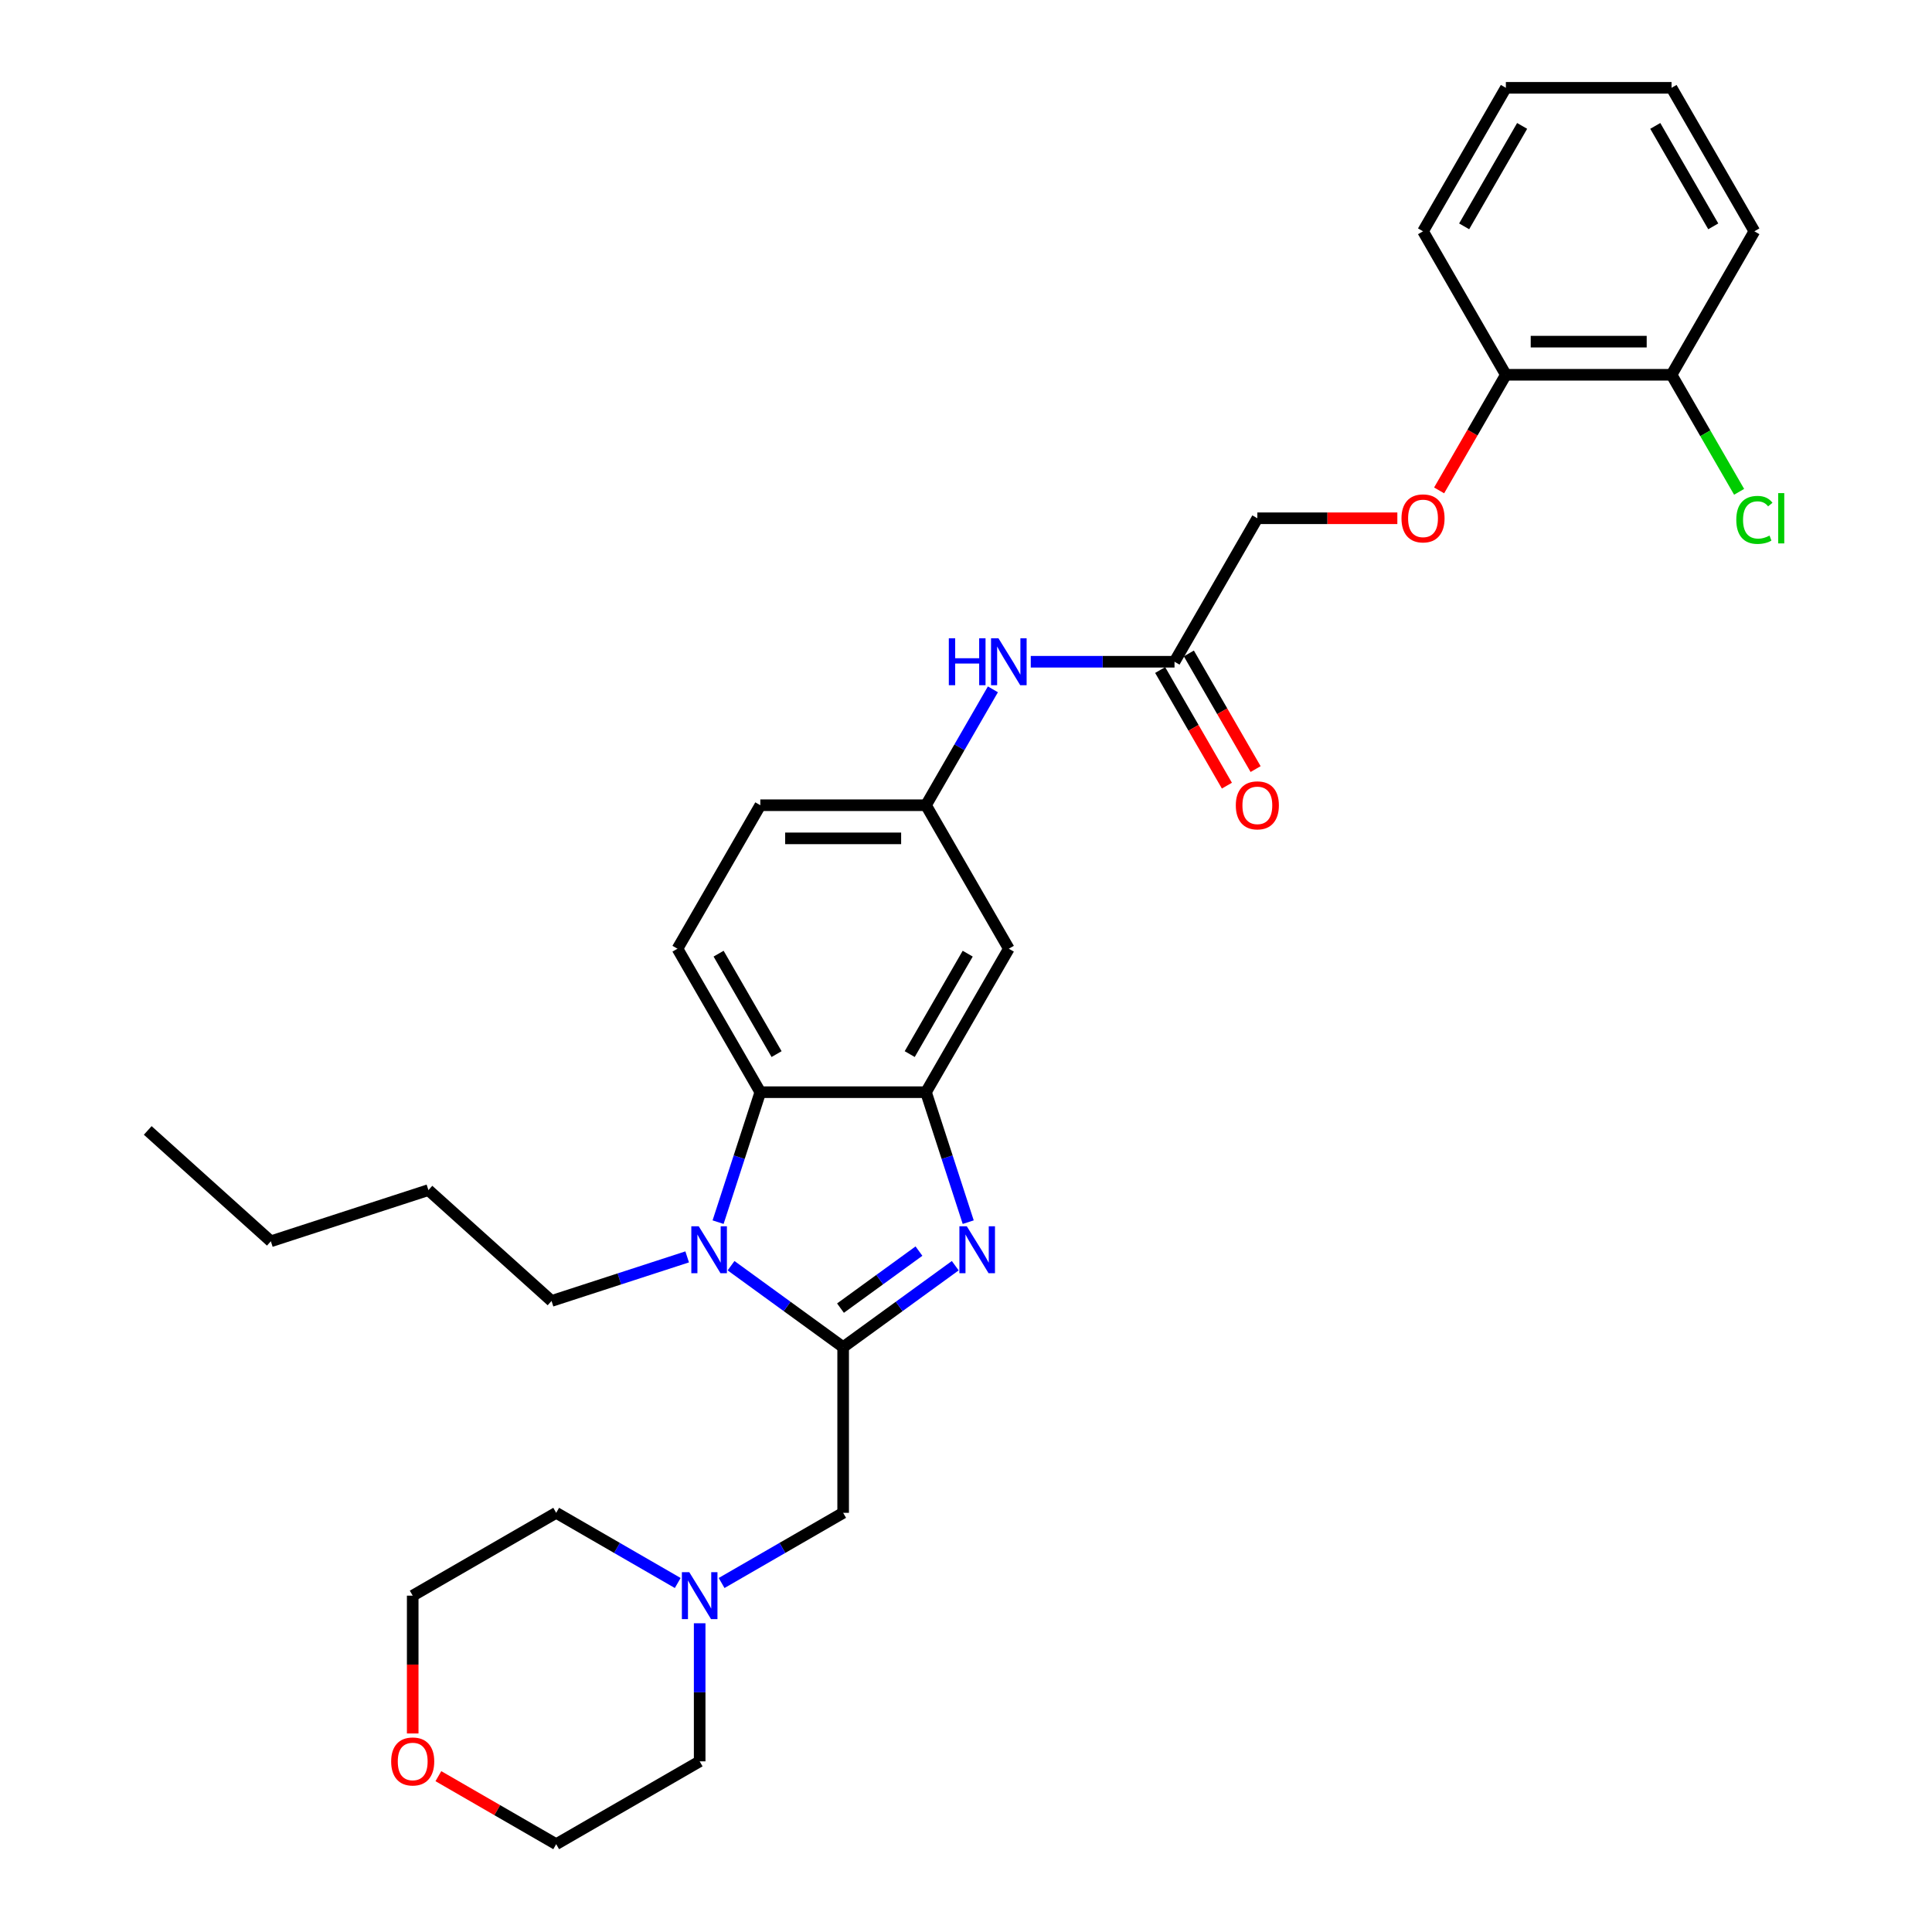 <?xml version='1.0' encoding='iso-8859-1'?>
<svg version='1.1' baseProfile='full'
              xmlns='http://www.w3.org/2000/svg'
                      xmlns:rdkit='http://www.rdkit.org/xml'
                      xmlns:xlink='http://www.w3.org/1999/xlink'
                  xml:space='preserve'
width='1000px' height='1000px' viewBox='0 0 1000 1000'>
<!-- END OF HEADER -->
<rect style='opacity:1.0;fill:#FFFFFF;stroke:none' width='1000' height='1000' x='0' y='0'> </rect>
<path class='bond-0' d='M 436.413,697.28 L 465.425,676.202' style='fill:none;fill-rule:evenodd;stroke:#000000;stroke-width:6px;stroke-linecap:butt;stroke-linejoin:miter;stroke-opacity:1' />
<path class='bond-0' d='M 465.425,676.202 L 494.437,655.124' style='fill:none;fill-rule:evenodd;stroke:#0000FF;stroke-width:6px;stroke-linecap:butt;stroke-linejoin:miter;stroke-opacity:1' />
<path class='bond-0' d='M 435.036,677.081 L 455.344,662.327' style='fill:none;fill-rule:evenodd;stroke:#000000;stroke-width:6px;stroke-linecap:butt;stroke-linejoin:miter;stroke-opacity:1' />
<path class='bond-0' d='M 455.344,662.327 L 475.652,647.572' style='fill:none;fill-rule:evenodd;stroke:#0000FF;stroke-width:6px;stroke-linecap:butt;stroke-linejoin:miter;stroke-opacity:1' />
<path class='bond-1' d='M 436.413,697.28 L 407.402,676.202' style='fill:none;fill-rule:evenodd;stroke:#000000;stroke-width:6px;stroke-linecap:butt;stroke-linejoin:miter;stroke-opacity:1' />
<path class='bond-1' d='M 407.402,676.202 L 378.39,655.124' style='fill:none;fill-rule:evenodd;stroke:#0000FF;stroke-width:6px;stroke-linecap:butt;stroke-linejoin:miter;stroke-opacity:1' />
<path class='bond-4' d='M 436.413,697.28 L 436.413,783.035' style='fill:none;fill-rule:evenodd;stroke:#000000;stroke-width:6px;stroke-linecap:butt;stroke-linejoin:miter;stroke-opacity:1' />
<path class='bond-2' d='M 501.149,632.588 L 490.22,598.952' style='fill:none;fill-rule:evenodd;stroke:#0000FF;stroke-width:6px;stroke-linecap:butt;stroke-linejoin:miter;stroke-opacity:1' />
<path class='bond-2' d='M 490.22,598.952 L 479.291,565.317' style='fill:none;fill-rule:evenodd;stroke:#000000;stroke-width:6px;stroke-linecap:butt;stroke-linejoin:miter;stroke-opacity:1' />
<path class='bond-3' d='M 371.678,632.588 L 382.607,598.952' style='fill:none;fill-rule:evenodd;stroke:#0000FF;stroke-width:6px;stroke-linecap:butt;stroke-linejoin:miter;stroke-opacity:1' />
<path class='bond-3' d='M 382.607,598.952 L 393.536,565.317' style='fill:none;fill-rule:evenodd;stroke:#000000;stroke-width:6px;stroke-linecap:butt;stroke-linejoin:miter;stroke-opacity:1' />
<path class='bond-18' d='M 355.682,650.564 L 320.58,661.969' style='fill:none;fill-rule:evenodd;stroke:#0000FF;stroke-width:6px;stroke-linecap:butt;stroke-linejoin:miter;stroke-opacity:1' />
<path class='bond-18' d='M 320.58,661.969 L 285.478,673.375' style='fill:none;fill-rule:evenodd;stroke:#000000;stroke-width:6px;stroke-linecap:butt;stroke-linejoin:miter;stroke-opacity:1' />
<path class='bond-5' d='M 479.291,565.317 L 522.169,491.051' style='fill:none;fill-rule:evenodd;stroke:#000000;stroke-width:6px;stroke-linecap:butt;stroke-linejoin:miter;stroke-opacity:1' />
<path class='bond-5' d='M 470.869,545.601 L 500.884,493.615' style='fill:none;fill-rule:evenodd;stroke:#000000;stroke-width:6px;stroke-linecap:butt;stroke-linejoin:miter;stroke-opacity:1' />
<path class='bond-31' d='M 479.291,565.317 L 393.536,565.317' style='fill:none;fill-rule:evenodd;stroke:#000000;stroke-width:6px;stroke-linecap:butt;stroke-linejoin:miter;stroke-opacity:1' />
<path class='bond-7' d='M 393.536,565.317 L 350.658,491.051' style='fill:none;fill-rule:evenodd;stroke:#000000;stroke-width:6px;stroke-linecap:butt;stroke-linejoin:miter;stroke-opacity:1' />
<path class='bond-7' d='M 401.958,545.601 L 371.943,493.615' style='fill:none;fill-rule:evenodd;stroke:#000000;stroke-width:6px;stroke-linecap:butt;stroke-linejoin:miter;stroke-opacity:1' />
<path class='bond-6' d='M 436.413,783.035 L 404.957,801.197' style='fill:none;fill-rule:evenodd;stroke:#000000;stroke-width:6px;stroke-linecap:butt;stroke-linejoin:miter;stroke-opacity:1' />
<path class='bond-6' d='M 404.957,801.197 L 373.501,819.358' style='fill:none;fill-rule:evenodd;stroke:#0000FF;stroke-width:6px;stroke-linecap:butt;stroke-linejoin:miter;stroke-opacity:1' />
<path class='bond-10' d='M 522.169,491.051 L 479.291,416.785' style='fill:none;fill-rule:evenodd;stroke:#000000;stroke-width:6px;stroke-linecap:butt;stroke-linejoin:miter;stroke-opacity:1' />
<path class='bond-20' d='M 362.147,840.2 L 362.147,875.934' style='fill:none;fill-rule:evenodd;stroke:#0000FF;stroke-width:6px;stroke-linecap:butt;stroke-linejoin:miter;stroke-opacity:1' />
<path class='bond-20' d='M 362.147,875.934 L 362.147,911.668' style='fill:none;fill-rule:evenodd;stroke:#000000;stroke-width:6px;stroke-linecap:butt;stroke-linejoin:miter;stroke-opacity:1' />
<path class='bond-21' d='M 350.793,819.358 L 319.337,801.197' style='fill:none;fill-rule:evenodd;stroke:#0000FF;stroke-width:6px;stroke-linecap:butt;stroke-linejoin:miter;stroke-opacity:1' />
<path class='bond-21' d='M 319.337,801.197 L 287.881,783.035' style='fill:none;fill-rule:evenodd;stroke:#000000;stroke-width:6px;stroke-linecap:butt;stroke-linejoin:miter;stroke-opacity:1' />
<path class='bond-17' d='M 350.658,491.051 L 393.536,416.785' style='fill:none;fill-rule:evenodd;stroke:#000000;stroke-width:6px;stroke-linecap:butt;stroke-linejoin:miter;stroke-opacity:1' />
<path class='bond-8' d='M 607.924,342.519 L 570.723,342.519' style='fill:none;fill-rule:evenodd;stroke:#000000;stroke-width:6px;stroke-linecap:butt;stroke-linejoin:miter;stroke-opacity:1' />
<path class='bond-8' d='M 570.723,342.519 L 533.522,342.519' style='fill:none;fill-rule:evenodd;stroke:#0000FF;stroke-width:6px;stroke-linecap:butt;stroke-linejoin:miter;stroke-opacity:1' />
<path class='bond-13' d='M 600.497,346.806 L 617.772,376.728' style='fill:none;fill-rule:evenodd;stroke:#000000;stroke-width:6px;stroke-linecap:butt;stroke-linejoin:miter;stroke-opacity:1' />
<path class='bond-13' d='M 617.772,376.728 L 635.047,406.649' style='fill:none;fill-rule:evenodd;stroke:#FF0000;stroke-width:6px;stroke-linecap:butt;stroke-linejoin:miter;stroke-opacity:1' />
<path class='bond-13' d='M 615.35,338.231 L 632.625,368.152' style='fill:none;fill-rule:evenodd;stroke:#000000;stroke-width:6px;stroke-linecap:butt;stroke-linejoin:miter;stroke-opacity:1' />
<path class='bond-13' d='M 632.625,368.152 L 649.9,398.073' style='fill:none;fill-rule:evenodd;stroke:#FF0000;stroke-width:6px;stroke-linecap:butt;stroke-linejoin:miter;stroke-opacity:1' />
<path class='bond-16' d='M 607.924,342.519 L 650.801,268.253' style='fill:none;fill-rule:evenodd;stroke:#000000;stroke-width:6px;stroke-linecap:butt;stroke-linejoin:miter;stroke-opacity:1' />
<path class='bond-9' d='M 513.92,356.806 L 496.606,386.795' style='fill:none;fill-rule:evenodd;stroke:#0000FF;stroke-width:6px;stroke-linecap:butt;stroke-linejoin:miter;stroke-opacity:1' />
<path class='bond-9' d='M 496.606,386.795 L 479.291,416.785' style='fill:none;fill-rule:evenodd;stroke:#000000;stroke-width:6px;stroke-linecap:butt;stroke-linejoin:miter;stroke-opacity:1' />
<path class='bond-33' d='M 479.291,416.785 L 393.536,416.785' style='fill:none;fill-rule:evenodd;stroke:#000000;stroke-width:6px;stroke-linecap:butt;stroke-linejoin:miter;stroke-opacity:1' />
<path class='bond-33' d='M 466.428,433.936 L 406.399,433.936' style='fill:none;fill-rule:evenodd;stroke:#000000;stroke-width:6px;stroke-linecap:butt;stroke-linejoin:miter;stroke-opacity:1' />
<path class='bond-11' d='M 723.264,268.253 L 687.033,268.253' style='fill:none;fill-rule:evenodd;stroke:#FF0000;stroke-width:6px;stroke-linecap:butt;stroke-linejoin:miter;stroke-opacity:1' />
<path class='bond-11' d='M 687.033,268.253 L 650.801,268.253' style='fill:none;fill-rule:evenodd;stroke:#000000;stroke-width:6px;stroke-linecap:butt;stroke-linejoin:miter;stroke-opacity:1' />
<path class='bond-12' d='M 744.884,253.829 L 762.159,223.908' style='fill:none;fill-rule:evenodd;stroke:#FF0000;stroke-width:6px;stroke-linecap:butt;stroke-linejoin:miter;stroke-opacity:1' />
<path class='bond-12' d='M 762.159,223.908 L 779.434,193.987' style='fill:none;fill-rule:evenodd;stroke:#000000;stroke-width:6px;stroke-linecap:butt;stroke-linejoin:miter;stroke-opacity:1' />
<path class='bond-14' d='M 779.434,193.987 L 865.189,193.987' style='fill:none;fill-rule:evenodd;stroke:#000000;stroke-width:6px;stroke-linecap:butt;stroke-linejoin:miter;stroke-opacity:1' />
<path class='bond-14' d='M 792.297,176.836 L 852.325,176.836' style='fill:none;fill-rule:evenodd;stroke:#000000;stroke-width:6px;stroke-linecap:butt;stroke-linejoin:miter;stroke-opacity:1' />
<path class='bond-24' d='M 779.434,193.987 L 736.556,119.721' style='fill:none;fill-rule:evenodd;stroke:#000000;stroke-width:6px;stroke-linecap:butt;stroke-linejoin:miter;stroke-opacity:1' />
<path class='bond-19' d='M 865.189,193.987 L 882.677,224.276' style='fill:none;fill-rule:evenodd;stroke:#000000;stroke-width:6px;stroke-linecap:butt;stroke-linejoin:miter;stroke-opacity:1' />
<path class='bond-19' d='M 882.677,224.276 L 900.164,254.566' style='fill:none;fill-rule:evenodd;stroke:#00CC00;stroke-width:6px;stroke-linecap:butt;stroke-linejoin:miter;stroke-opacity:1' />
<path class='bond-25' d='M 865.189,193.987 L 908.066,119.721' style='fill:none;fill-rule:evenodd;stroke:#000000;stroke-width:6px;stroke-linecap:butt;stroke-linejoin:miter;stroke-opacity:1' />
<path class='bond-15' d='M 213.615,897.244 L 213.615,861.578' style='fill:none;fill-rule:evenodd;stroke:#FF0000;stroke-width:6px;stroke-linecap:butt;stroke-linejoin:miter;stroke-opacity:1' />
<path class='bond-15' d='M 213.615,861.578 L 213.615,825.913' style='fill:none;fill-rule:evenodd;stroke:#000000;stroke-width:6px;stroke-linecap:butt;stroke-linejoin:miter;stroke-opacity:1' />
<path class='bond-32' d='M 226.907,919.342 L 257.394,936.944' style='fill:none;fill-rule:evenodd;stroke:#FF0000;stroke-width:6px;stroke-linecap:butt;stroke-linejoin:miter;stroke-opacity:1' />
<path class='bond-32' d='M 257.394,936.944 L 287.881,954.545' style='fill:none;fill-rule:evenodd;stroke:#000000;stroke-width:6px;stroke-linecap:butt;stroke-linejoin:miter;stroke-opacity:1' />
<path class='bond-26' d='M 285.478,673.375 L 221.75,615.993' style='fill:none;fill-rule:evenodd;stroke:#000000;stroke-width:6px;stroke-linecap:butt;stroke-linejoin:miter;stroke-opacity:1' />
<path class='bond-23' d='M 362.147,911.668 L 287.881,954.545' style='fill:none;fill-rule:evenodd;stroke:#000000;stroke-width:6px;stroke-linecap:butt;stroke-linejoin:miter;stroke-opacity:1' />
<path class='bond-22' d='M 287.881,783.035 L 213.615,825.913' style='fill:none;fill-rule:evenodd;stroke:#000000;stroke-width:6px;stroke-linecap:butt;stroke-linejoin:miter;stroke-opacity:1' />
<path class='bond-30' d='M 736.556,119.721 L 779.434,45.455' style='fill:none;fill-rule:evenodd;stroke:#000000;stroke-width:6px;stroke-linecap:butt;stroke-linejoin:miter;stroke-opacity:1' />
<path class='bond-30' d='M 757.841,117.156 L 787.855,65.17' style='fill:none;fill-rule:evenodd;stroke:#000000;stroke-width:6px;stroke-linecap:butt;stroke-linejoin:miter;stroke-opacity:1' />
<path class='bond-34' d='M 908.066,119.721 L 865.189,45.455' style='fill:none;fill-rule:evenodd;stroke:#000000;stroke-width:6px;stroke-linecap:butt;stroke-linejoin:miter;stroke-opacity:1' />
<path class='bond-34' d='M 886.781,117.156 L 856.767,65.17' style='fill:none;fill-rule:evenodd;stroke:#000000;stroke-width:6px;stroke-linecap:butt;stroke-linejoin:miter;stroke-opacity:1' />
<path class='bond-27' d='M 221.75,615.993 L 140.192,642.493' style='fill:none;fill-rule:evenodd;stroke:#000000;stroke-width:6px;stroke-linecap:butt;stroke-linejoin:miter;stroke-opacity:1' />
<path class='bond-28' d='M 140.192,642.493 L 76.464,585.112' style='fill:none;fill-rule:evenodd;stroke:#000000;stroke-width:6px;stroke-linecap:butt;stroke-linejoin:miter;stroke-opacity:1' />
<path class='bond-29' d='M 865.189,45.455 L 779.434,45.455' style='fill:none;fill-rule:evenodd;stroke:#000000;stroke-width:6px;stroke-linecap:butt;stroke-linejoin:miter;stroke-opacity:1' />
<path  class='atom-1' d='M 500.423 634.732
L 508.381 647.595
Q 509.17 648.864, 510.439 651.163
Q 511.708 653.461, 511.776 653.598
L 511.776 634.732
L 515.001 634.732
L 515.001 659.018
L 511.674 659.018
L 503.132 644.954
Q 502.138 643.307, 501.074 641.421
Q 500.045 639.534, 499.736 638.951
L 499.736 659.018
L 496.581 659.018
L 496.581 634.732
L 500.423 634.732
' fill='#0000FF'/>
<path  class='atom-2' d='M 361.668 634.732
L 369.626 647.595
Q 370.415 648.864, 371.684 651.163
Q 372.953 653.461, 373.022 653.598
L 373.022 634.732
L 376.246 634.732
L 376.246 659.018
L 372.919 659.018
L 364.378 644.954
Q 363.383 643.307, 362.32 641.421
Q 361.291 639.534, 360.982 638.951
L 360.982 659.018
L 357.826 659.018
L 357.826 634.732
L 361.668 634.732
' fill='#0000FF'/>
<path  class='atom-7' d='M 356.779 813.77
L 364.737 826.633
Q 365.526 827.902, 366.795 830.201
Q 368.065 832.499, 368.133 832.636
L 368.133 813.77
L 371.358 813.77
L 371.358 838.056
L 368.03 838.056
L 359.489 823.992
Q 358.494 822.345, 357.431 820.459
Q 356.402 818.572, 356.093 817.989
L 356.093 838.056
L 352.937 838.056
L 352.937 813.77
L 356.779 813.77
' fill='#0000FF'/>
<path  class='atom-10' d='M 491.108 330.376
L 494.401 330.376
L 494.401 340.701
L 506.818 340.701
L 506.818 330.376
L 510.111 330.376
L 510.111 354.662
L 506.818 354.662
L 506.818 343.445
L 494.401 343.445
L 494.401 354.662
L 491.108 354.662
L 491.108 330.376
' fill='#0000FF'/>
<path  class='atom-10' d='M 516.8 330.376
L 524.758 343.239
Q 525.547 344.508, 526.816 346.806
Q 528.086 349.105, 528.154 349.242
L 528.154 330.376
L 531.379 330.376
L 531.379 354.662
L 528.051 354.662
L 519.51 340.598
Q 518.515 338.951, 517.452 337.065
Q 516.423 335.178, 516.114 334.595
L 516.114 354.662
L 512.958 354.662
L 512.958 330.376
L 516.8 330.376
' fill='#0000FF'/>
<path  class='atom-12' d='M 725.408 268.321
Q 725.408 262.49, 728.289 259.231
Q 731.171 255.973, 736.556 255.973
Q 741.942 255.973, 744.823 259.231
Q 747.704 262.49, 747.704 268.321
Q 747.704 274.221, 744.789 277.583
Q 741.873 280.91, 736.556 280.91
Q 731.205 280.91, 728.289 277.583
Q 725.408 274.256, 725.408 268.321
M 736.556 278.166
Q 740.261 278.166, 742.25 275.696
Q 744.274 273.192, 744.274 268.321
Q 744.274 263.553, 742.25 261.152
Q 740.261 258.717, 736.556 258.717
Q 732.852 258.717, 730.828 261.118
Q 728.838 263.519, 728.838 268.321
Q 728.838 273.226, 730.828 275.696
Q 732.852 278.166, 736.556 278.166
' fill='#FF0000'/>
<path  class='atom-14' d='M 639.653 416.853
Q 639.653 411.022, 642.534 407.763
Q 645.416 404.505, 650.801 404.505
Q 656.187 404.505, 659.068 407.763
Q 661.949 411.022, 661.949 416.853
Q 661.949 422.753, 659.034 426.115
Q 656.118 429.442, 650.801 429.442
Q 645.45 429.442, 642.534 426.115
Q 639.653 422.788, 639.653 416.853
M 650.801 426.698
Q 654.506 426.698, 656.495 424.228
Q 658.519 421.724, 658.519 416.853
Q 658.519 412.085, 656.495 409.684
Q 654.506 407.249, 650.801 407.249
Q 647.096 407.249, 645.073 409.65
Q 643.083 412.051, 643.083 416.853
Q 643.083 421.759, 645.073 424.228
Q 647.096 426.698, 650.801 426.698
' fill='#FF0000'/>
<path  class='atom-16' d='M 202.467 911.737
Q 202.467 905.905, 205.349 902.647
Q 208.23 899.388, 213.615 899.388
Q 219.001 899.388, 221.882 902.647
Q 224.763 905.905, 224.763 911.737
Q 224.763 917.636, 221.848 920.998
Q 218.932 924.325, 213.615 924.325
Q 208.264 924.325, 205.349 920.998
Q 202.467 917.671, 202.467 911.737
M 213.615 921.581
Q 217.32 921.581, 219.309 919.111
Q 221.333 916.607, 221.333 911.737
Q 221.333 906.969, 219.309 904.567
Q 217.32 902.132, 213.615 902.132
Q 209.911 902.132, 207.887 904.533
Q 205.897 906.934, 205.897 911.737
Q 205.897 916.642, 207.887 919.111
Q 209.911 921.581, 213.615 921.581
' fill='#FF0000'/>
<path  class='atom-20' d='M 898.702 269.093
Q 898.702 263.056, 901.515 259.9
Q 904.362 256.71, 909.747 256.71
Q 914.755 256.71, 917.431 260.243
L 915.167 262.095
Q 913.212 259.523, 909.747 259.523
Q 906.077 259.523, 904.121 261.993
Q 902.201 264.428, 902.201 269.093
Q 902.201 273.895, 904.19 276.365
Q 906.214 278.835, 910.124 278.835
Q 912.8 278.835, 915.921 277.223
L 916.882 279.795
Q 915.613 280.619, 913.692 281.099
Q 911.771 281.579, 909.644 281.579
Q 904.362 281.579, 901.515 278.355
Q 898.702 275.13, 898.702 269.093
' fill='#00CC00'/>
<path  class='atom-20' d='M 920.381 255.235
L 923.536 255.235
L 923.536 281.27
L 920.381 281.27
L 920.381 255.235
' fill='#00CC00'/>
</svg>
